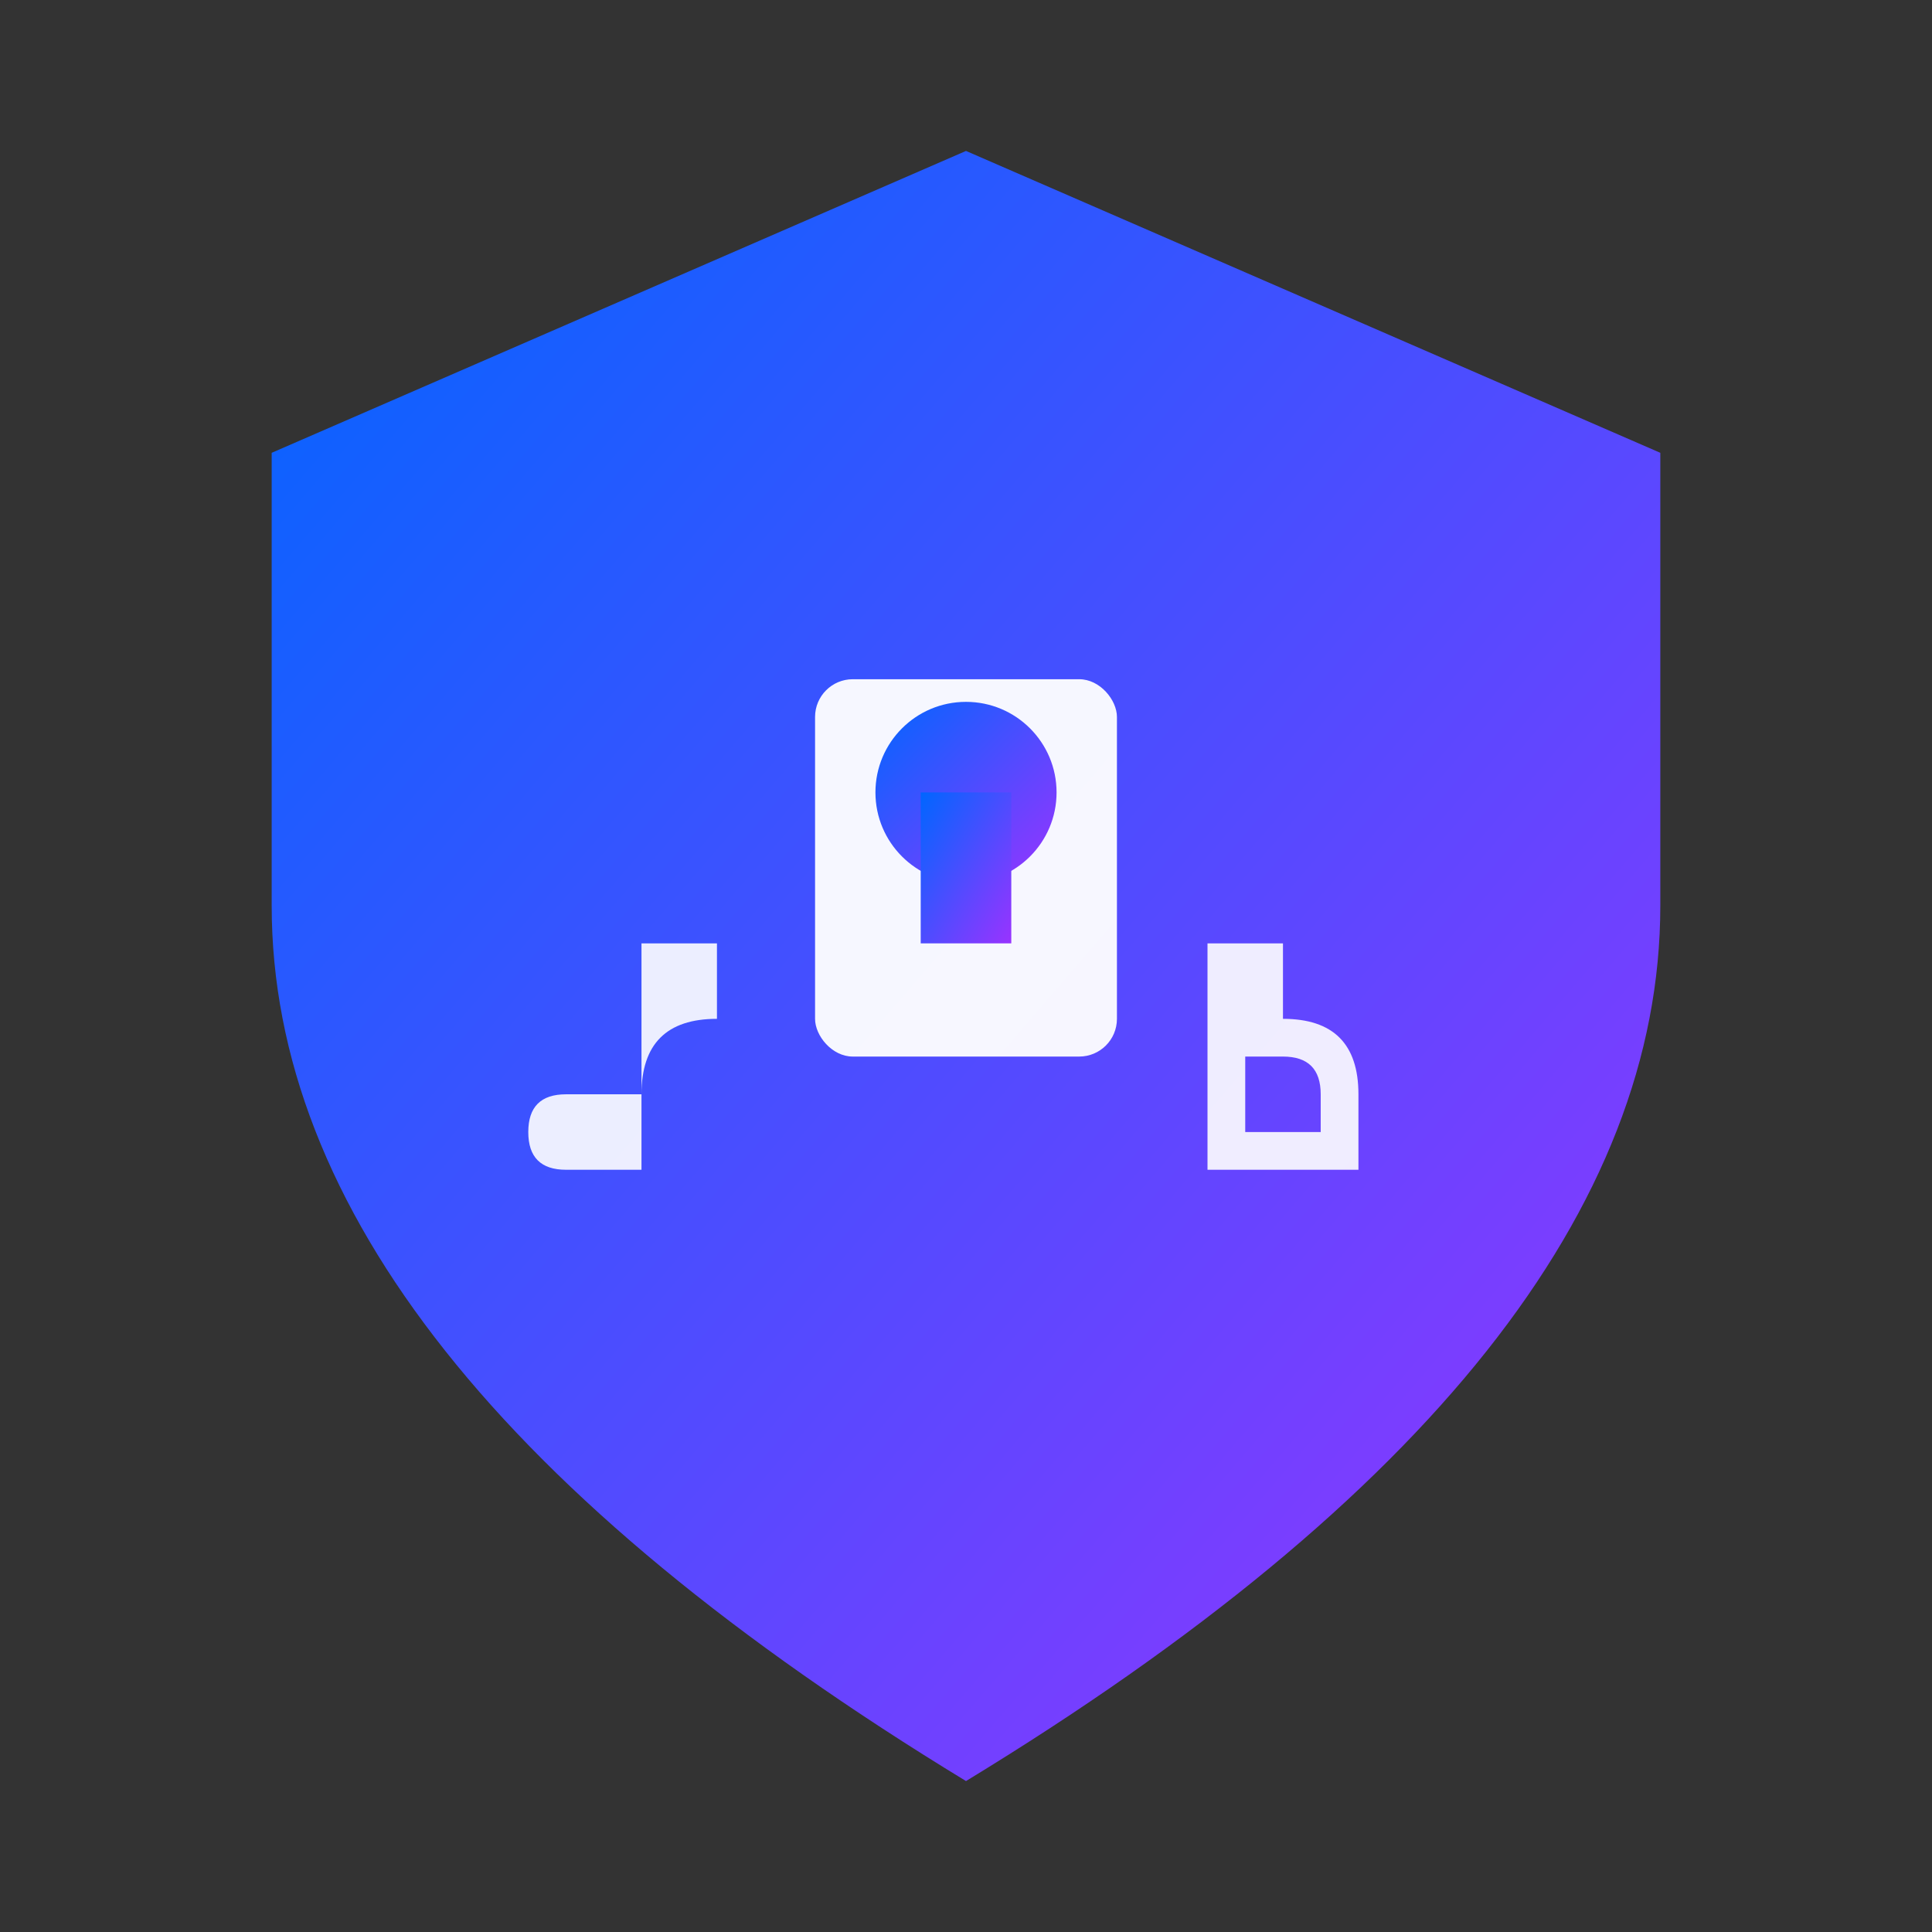 <svg xmlns="http://www.w3.org/2000/svg" viewBox="0 0 256 256">
  <rect x="0" y="0" width="256" height="256" fill="#333333" stroke="none"/>
  <defs>
    <linearGradient id="grad" x1="0%" y1="0%" x2="100%" y2="100%">
      <stop offset="0%" style="stop-color:#0066ff;stop-opacity:1" />
      <stop offset="100%" style="stop-color:#9933ff;stop-opacity:1" />
    </linearGradient>
  </defs>
  <path d="M128 20 L220 60 L220 120 Q220 180 128 236 Q36 180 36 120 L36 60 Z" fill="url(#grad)"/>
  <rect x="108" y="90" width="40" height="50" rx="5" fill="#ffffff" opacity="0.95"/>
  <circle cx="128" cy="105" r="12" fill="url(#grad)"/>
  <rect x="122" y="105" width="12" height="20" fill="url(#grad)"/>
  <path d="M70 150 Q70 145 75 145 L85 145 Q85 135 95 135 L95 125 L85 125 L85 155 L75 155 Q70 155 70 150 Z" fill="#ffffff" opacity="0.9"/>
  <path d="M170 135 Q180 135 180 145 L180 155 L160 155 L160 125 L170 125 Z M165 140 L165 150 L175 150 L175 145 Q175 140 170 140 Z" fill="#ffffff" opacity="0.9"/>
</svg>